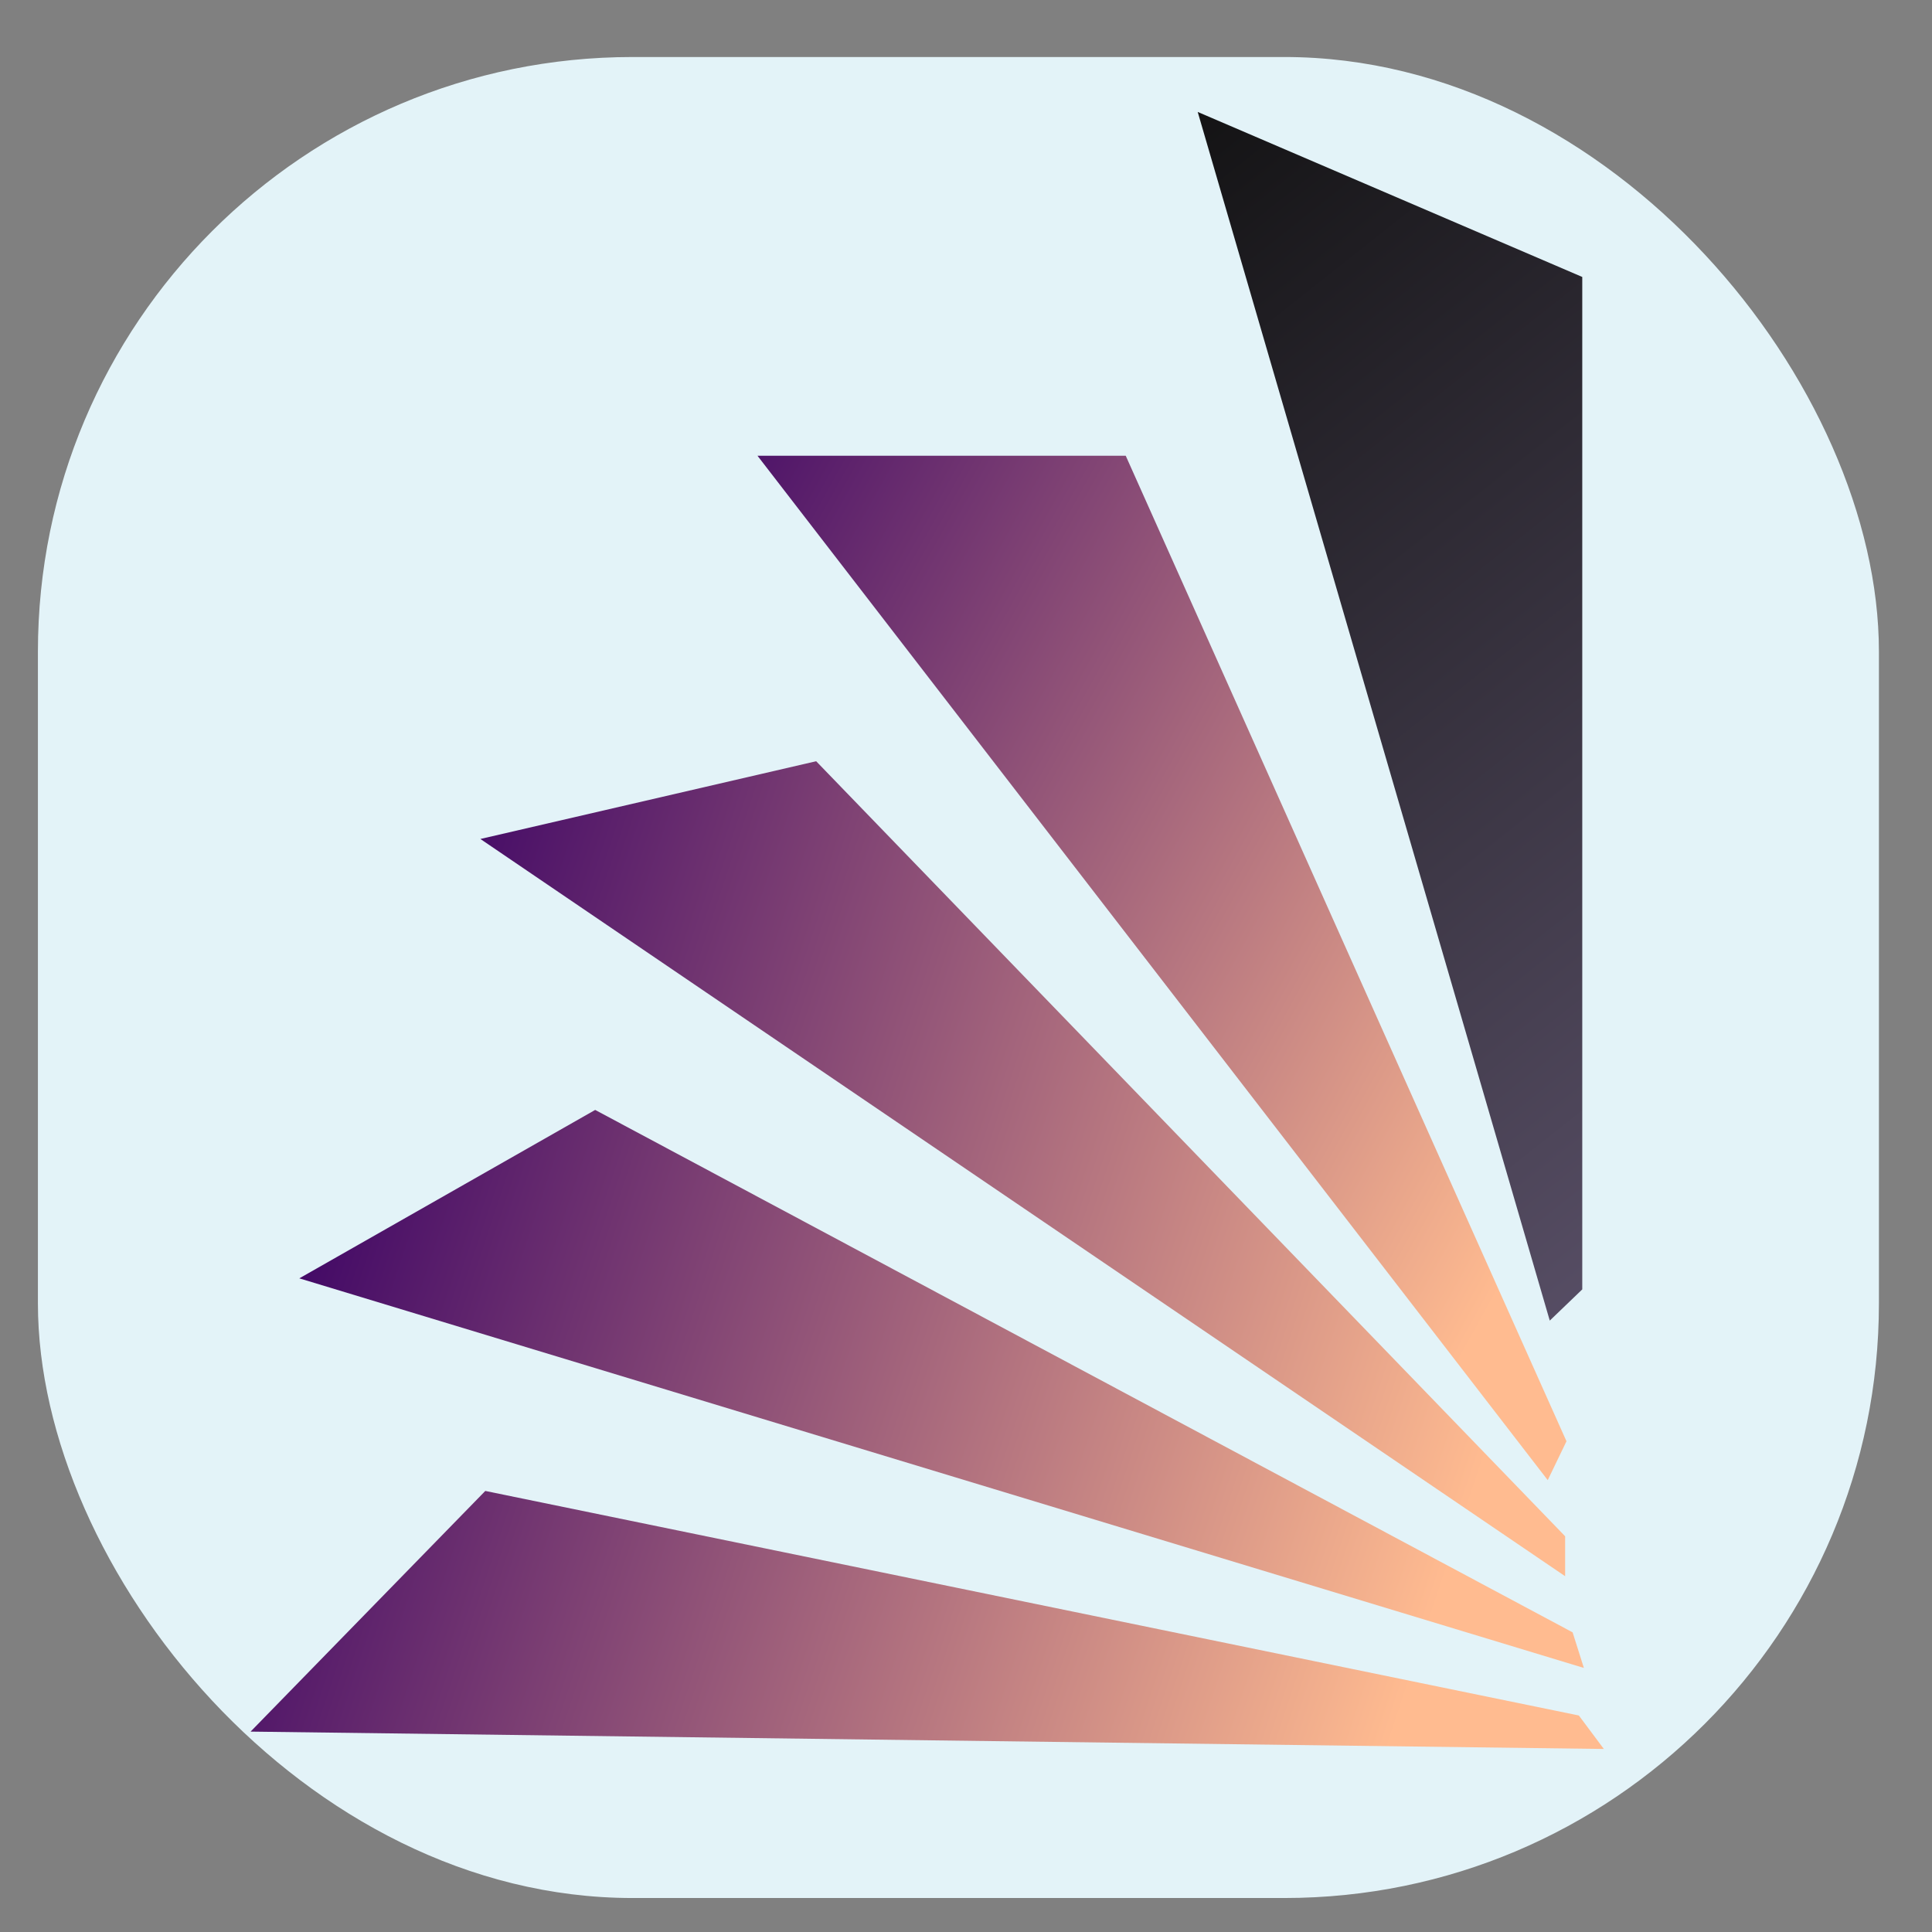 <?xml version="1.0" encoding="UTF-8" standalone="no"?>
<!-- Created with Inkscape (http://www.inkscape.org/) -->

<svg
   width="26"
   height="26"
   viewBox="0 0 6.879 6.879"
   version="1.1"
   id="svg5"
   inkscape:version="1.1.1 (3bf5ae0d25, 2021-09-20)"
   sodipodi:docname="favicon.svg"
   xmlns:inkscape="http://www.inkscape.org/namespaces/inkscape"
   xmlns:sodipodi="http://sodipodi.sourceforge.net/DTD/sodipodi-0.dtd"
   xmlns:xlink="http://www.w3.org/1999/xlink"
   xmlns="http://www.w3.org/2000/svg"
   xmlns:svg="http://www.w3.org/2000/svg">
  <rect x="0" y="0" width="6.879" height="6.879" fill="#808080" stroke="none"/>
  <sodipodi:namedview
     id="namedview7"
     pagecolor="#e2e2e2"
     bordercolor="#666666"
     borderopacity="1.0"
     inkscape:pageshadow="2"
     inkscape:pageopacity="1"
     inkscape:pagecheckerboard="true"
     inkscape:document-units="px"
     showgrid="false"
     inkscape:snap-global="false"
     inkscape:zoom="11.745006"
     inkscape:cx="-14.26138"
     inkscape:cy="13.495097"
     inkscape:window-width="1920"
     inkscape:window-height="1009"
     inkscape:window-x="-8"
     inkscape:window-y="-8"
     inkscape:window-maximized="1"
     inkscape:current-layer="layer1"
     fit-margin-top="0"
     fit-margin-left="0"
     fit-margin-right="0"
     fit-margin-bottom="0"
     units="px"
     width="21.988px"
     height="26.017px" />
  <defs
     id="defs2">
    <linearGradient
       inkscape:collect="always"
       id="linearGradient28800">
      <stop
         style="stop-color:#101010;stop-opacity:1"
         offset="0"
         id="stop28796" />
      <stop
         style="stop-color:#5d536c;stop-opacity:1"
         offset="1"
         id="stop28798" />
    </linearGradient>
    <linearGradient
       inkscape:collect="always"
       id="linearGradient27734">
      <stop
         style="stop-color:#390064;stop-opacity:1"
         offset="0"
         id="stop27730" />
      <stop
         style="stop-color:#ffbb90;stop-opacity:1"
         offset="1"
         id="stop27732" />
    </linearGradient>
    <linearGradient
       inkscape:collect="always"
       xlink:href="#linearGradient27734"
       id="linearGradient27736"
       x1="80.763"
       y1="89.026"
       x2="92.893"
       y2="89.026"
       gradientUnits="userSpaceOnUse" />
    <linearGradient
       inkscape:collect="always"
       xlink:href="#linearGradient28800"
       id="linearGradient28634"
       x1="61.538"
       y1="76.041"
       x2="65.634"
       y2="80.501"
       gradientUnits="userSpaceOnUse"
       gradientTransform="matrix(0.955,0,0,0.825,3.178,14.1)" />
    <linearGradient
       inkscape:collect="always"
       xlink:href="#linearGradient27734"
       id="linearGradient34270"
       gradientUnits="userSpaceOnUse"
       x1="82.987"
       y1="84.281"
       x2="92.893"
       y2="89.026" />
    <linearGradient
       inkscape:collect="always"
       xlink:href="#linearGradient27734"
       id="linearGradient34272"
       gradientUnits="userSpaceOnUse"
       x1="82.005"
       y1="85.896"
       x2="92.893"
       y2="89.026" />
    <linearGradient
       inkscape:collect="always"
       xlink:href="#linearGradient27734"
       id="linearGradient34274"
       gradientUnits="userSpaceOnUse"
       x1="82.005"
       y1="85.896"
       x2="92.893"
       y2="89.026" />
    <linearGradient
       inkscape:collect="always"
       xlink:href="#linearGradient27734"
       id="linearGradient34276"
       gradientUnits="userSpaceOnUse"
       x1="82.005"
       y1="85.896"
       x2="92.893"
       y2="89.026" />
  </defs>
  <g
     inkscape:label="Capa 1"
     inkscape:groupmode="layer"
     id="layer1"
     transform="translate(-59.044,-76.522)">
    <rect
       style="fill:#e3f3f8;stroke-width:0.388;fill-opacity:1"
       id="rect1067"
       width="6.555"
       height="6.555"
       x="59.179"
       y="76.725"
       ry="2.117" />
    <g
       id="g1043"
       transform="matrix(0.911,0,0,0.911,6.146,7.209)">
      <path
         style="fill:url(#linearGradient28634);fill-opacity:1;stroke:none;stroke-width:0.074px;stroke-linecap:butt;stroke-linejoin:miter;stroke-opacity:1"
         d="m 62.747,76.522 1.503,0.645 v 3.957 l -0.127,0.122 z"
         id="path3289"
         sodipodi:nodetypes="ccccc" />
      <g
         id="g26793"
         transform="matrix(0.436,0,0,0.377,23.833,46.83)"
         style="fill:url(#linearGradient27736);fill-opacity:1;stroke:none;stroke-opacity:1">
        <path
           style="fill:url(#linearGradient34270);fill-opacity:1;stroke:none;stroke-width:0.183px;stroke-linecap:butt;stroke-linejoin:miter;stroke-opacity:1"
           d="m 88.607,82.323 h -3.301 l 7.084,10.62 0.168,-0.403 z"
           id="path3291" />
        <path
           style="fill:url(#linearGradient34272);fill-opacity:1;stroke:none;stroke-width:0.183px;stroke-linecap:butt;stroke-linejoin:miter;stroke-opacity:1"
           d="m 92.546,93.939 v -0.414 l -6.714,-8.035 -3.01,0.806 z"
           id="path3293" />
        <path
           style="fill:url(#linearGradient34274);fill-opacity:1;stroke:none;stroke-width:0.183px;stroke-linecap:butt;stroke-linejoin:miter;stroke-opacity:1"
           d="m 92.714,94.89 -0.101,-0.369 -8.762,-5.416 -2.652,1.746 z"
           id="path3295" />
        <path
           style="fill:url(#linearGradient34276);fill-opacity:1;stroke:none;stroke-width:0.183px;stroke-linecap:butt;stroke-linejoin:miter;stroke-opacity:1"
           d="m 92.893,95.73 -0.224,-0.347 -9.803,-2.328 -2.104,2.495 z"
           id="path3297" />
      </g>
    </g>
  </g>
</svg>
